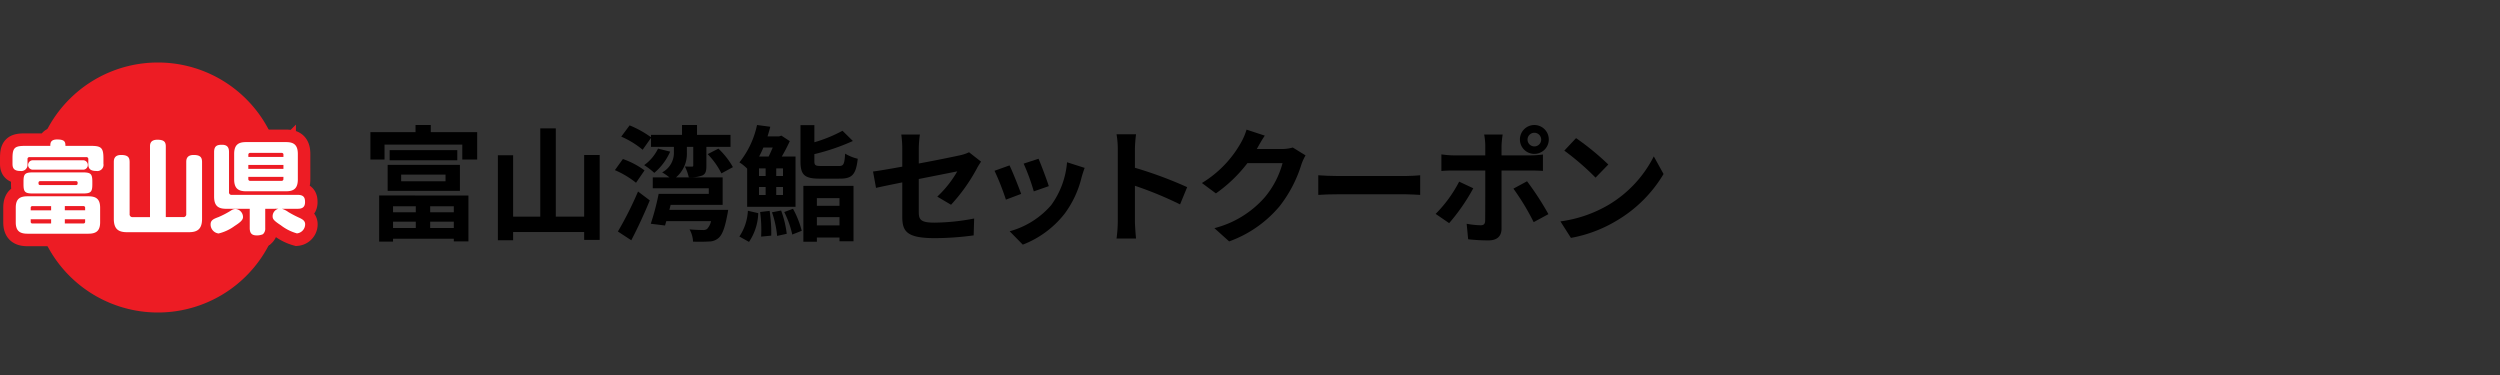 <svg xmlns="http://www.w3.org/2000/svg" width="400" height="60" viewBox="0 0 400 60">
  <rect x="0" y="0" width="400" height="60" fill="#333333" stroke="none"/>
  <g id="hokuriku_ttl_04_sp" transform="translate(-684 -440)">
    <rect id="長方形_25" data-name="長方形 25" width="400" height="60" transform="translate(684 440)" fill="none"/>
    <g id="グループ_69" data-name="グループ 69" transform="translate(-1 8)">
      <g id="グループ_43" data-name="グループ 43" transform="translate(0 11.299)">
        <path id="パス_48" data-name="パス 48" d="M62.885,15.464h3.641v1.02H62.885Zm5.942,0h3.781v1.02H68.827ZM62.885,13h3.641v.959H62.885Zm5.942,0h3.781v.959H68.827Zm-8.162-1.721v7.382h2.22V18.2h9.723v.42h2.34V11.282Zm3.521-3.34h7.1V9h-7.1Zm-2.161,2.6H73.587V6.382H62.025Zm.32-4.9H73.167V4.02H62.345ZM66.486,0V1.14H59.265V5.521h2.259V3.141H73.968v2.38h2.38V1.14H68.927V0Z" transform="translate(685 440.701)"/>
        <path id="パス_49" data-name="パス 49" d="M86.445.54V14.663H82.1V4.841h-2.44v13.6H82.1V17.124H93.467v1.259h2.481V4.8H93.467v9.861h-4.54V.54Z" transform="translate(685 440.701)"/>
        <path id="パス_50" data-name="パス 50" d="M99.664,5.441a13.131,13.131,0,0,1,3.461,1.82l-1.361,1.981a14.538,14.538,0,0,0-3.38-2.021Zm-.8,11.6a55.677,55.677,0,0,0,3.221-6.4l1.88,1.42c-.88,2.141-1.941,4.442-2.96,6.382Zm17.644-3.461s-.081.58-.161.9c-.379,2.061-.82,3.121-1.379,3.6a2.315,2.315,0,0,1-1.541.56,25.194,25.194,0,0,1-2.541.02,4.372,4.372,0,0,0-.56-1.96c.82.08,1.741.1,2.1.1a1.073,1.073,0,0,0,.7-.16,2.625,2.625,0,0,0,.64-1.259h-7.162l-.2.7-2.281-.281a40.355,40.355,0,0,0,1.26-4.781h8.022v-.9h-8.962V8.382h2.66a8.534,8.534,0,0,0-1.16-.8,3.525,3.525,0,0,0,1.881-3.241V3.5h-3.661V2.06l-1.34,1.9A13.934,13.934,0,0,0,99.4,1.86l1.34-1.8a16.229,16.229,0,0,1,3.421,1.9v-.38h4.961V0h2.4V1.581h5.36V3.5h-3.86v3c0,.86-.1,1.319-.66,1.58a5.2,5.2,0,0,1-2.16.28,7.2,7.2,0,0,0-.62-1.721c.5.02.979.02,1.139.02.141,0,.2-.039.2-.2V3.5h-1.02v.92a4.932,4.932,0,0,1-1.74,3.961h7.462v4.4h-8.323l-.2.8ZM107.225,4.26a9.317,9.317,0,0,1-2.54,3.4,11.182,11.182,0,0,0-1.62-1.24,6.885,6.885,0,0,0,2.22-2.641Zm7.722-.479a12.56,12.56,0,0,1,2.321,2.96l-1.841,1a12.317,12.317,0,0,0-2.2-3.081Z" transform="translate(685 440.701)"/>
        <path id="パス_51" data-name="パス 51" d="M119.544,6.981a6.631,6.631,0,0,0-1.24-1A14.238,14.238,0,0,0,121.125,0l2.12.28c-.12.5-.28,1.021-.44,1.54h1.841l.379-.12,1.341.881a26.189,26.189,0,0,1-1.28,2.46h2.2v8.042h-7.742ZM118.3,17.844a8.071,8.071,0,0,0,1.36-4.121l1.66.38a8.667,8.667,0,0,1-1.479,4.6Zm3.14-9.682H122.5V6.941h-1.061Zm0,3.04H122.5V9.923h-1.061Zm.7-7.6a15.742,15.742,0,0,1-.68,1.441h1.52c.22-.42.44-.941.661-1.441Zm1,10.143A23.175,23.175,0,0,1,123.4,17.7l-1.62.16a20.736,20.736,0,0,0-.16-3.941Zm1.839-.061a16.232,16.232,0,0,1,.9,3.722l-1.54.34a15.972,15.972,0,0,0-.821-3.781Zm.3-6.741h-1.08V8.162h1.08Zm0,2.982h-1.08V11.2h1.08Zm1.6,3.48a14.972,14.972,0,0,1,1.4,3.521l-1.52.6a14.8,14.8,0,0,0-1.281-3.6Zm4.241-4.821c-2.44,0-3.041-.64-3.041-2.78V.02h2.221V2.761a22.544,22.544,0,0,0,4.5-1.84l1.66,1.639a34.209,34.209,0,0,1-6.161,2.1v1.12c0,.66.16.78,1.08.78h2.86c.74,0,.881-.3.981-1.98a6.917,6.917,0,0,0,2.02.82c-.28,2.521-.9,3.181-2.82,3.181Zm-2.581,1.16h8.022V18.6h-2.241V18h-3.62v.68h-2.161Zm2.161,3.181h3.62V11.7h-3.62Zm3.62,1.82h-3.62v1.32h3.62Z" transform="translate(685 440.701)"/>
      </g>
      <g id="グループ_42" data-name="グループ 42" transform="translate(80.919 -12.34)">
        <path id="パス_52" data-name="パス 52" d="M69.046,35.1a17.362,17.362,0,0,0,3.2-4.041c-.62.12-3.32.66-6.161,1.221v5.3c0,1.241.36,1.681,2.54,1.681a34.363,34.363,0,0,0,6.321-.66l-.08,2.7a47,47,0,0,1-6.2.441c-4.56,0-5.221-1.1-5.221-3.461V32.823c-1.78.36-3.361.679-4.2.88l-.479-2.621c.939-.12,2.7-.42,4.68-.78V27.441a16.766,16.766,0,0,0-.16-2.28h2.981a16.462,16.462,0,0,0-.18,2.28V29.8c2.921-.541,5.721-1.121,6.621-1.32A6.534,6.534,0,0,0,74.128,28l1.92,1.5c-.18.281-.481.721-.66,1.081A28.1,28.1,0,0,1,71.247,36.4Z" transform="translate(685 440.701)"/>
        <path id="パス_53" data-name="パス 53" d="M82.466,34.663l-2.44.92a40.416,40.416,0,0,0-1.821-4.621l2.4-.86c.5,1.02,1.46,3.44,1.86,4.561M92.628,30.5c-.24.64-.36,1.06-.48,1.46a16.123,16.123,0,0,1-2.72,5.861,15.612,15.612,0,0,1-6.7,4.961l-2.1-2.14a13.453,13.453,0,0,0,6.642-4.181A13.489,13.489,0,0,0,89.808,29.6Zm-5.741,2.921-2.4.84a33.485,33.485,0,0,0-1.621-4.442l2.38-.78c.381.861,1.361,3.461,1.641,4.382" transform="translate(685 440.701)"/>
        <path id="パス_54" data-name="パス 54" d="M107.889,36.343a57.857,57.857,0,0,0-7.222-2.98v5.661c0,.58.1,1.98.18,2.78h-3.12a21.577,21.577,0,0,0,.2-2.78V27.541a13.976,13.976,0,0,0-.2-2.421h3.12a21.769,21.769,0,0,0-.18,2.421v2.941a65.451,65.451,0,0,1,8.362,3.1Z" transform="translate(685 440.701)"/>
        <path id="パス_55" data-name="パス 55" d="M127.969,28.5a8.04,8.04,0,0,0-.66,1.44,20.86,20.86,0,0,1-3.481,6.682,18.855,18.855,0,0,1-8.082,5.642l-2.36-2.121a15.948,15.948,0,0,0,8.062-4.942,14.214,14.214,0,0,0,2.84-5.461h-5.621a22.832,22.832,0,0,1-5.041,4.842l-2.24-1.661a17.61,17.61,0,0,0,6.241-6.442,9.65,9.65,0,0,0,.9-2.1l2.92.961c-.48.7-.98,1.6-1.22,2.04l-.061.1h4.022a6.413,6.413,0,0,0,1.74-.24Z" transform="translate(685 440.701)"/>
        <path id="パス_56" data-name="パス 56" d="M130.005,31.682c.721.061,2.181.12,3.221.12h10.742c.921,0,1.82-.08,2.341-.12v3.141c-.481-.02-1.5-.1-2.341-.1H133.226c-1.14,0-2.481.04-3.221.1Z" transform="translate(685 440.701)"/>
        <path id="パス_57" data-name="パス 57" d="M154.806,33.762a31.314,31.314,0,0,1-3.861,5.581l-2.16-1.48a20.869,20.869,0,0,0,3.761-5.161Zm4.521-2.841v9.3c0,1.16-.66,1.881-2.08,1.881a28.675,28.675,0,0,1-3.261-.181l-.24-2.48a13.832,13.832,0,0,0,2.221.24c.52,0,.719-.2.74-.72.019-.74.019-7.082.019-8.022v-.02h-5.081c-.6,0-1.38.02-1.94.081V28.34a15.537,15.537,0,0,0,1.94.161h5.081V26.9a10.382,10.382,0,0,0-.179-1.741h2.961a15.925,15.925,0,0,0-.181,1.741v1.6h4.661a15.6,15.6,0,0,0,1.961-.14v2.62c-.62-.04-1.4-.06-1.94-.06Zm4.081,1.72a46.523,46.523,0,0,1,3.421,5.262l-2.361,1.28a37.837,37.837,0,0,0-3.241-5.361Zm-1.14-6.7a2.31,2.31,0,1,1,2.321,2.32,2.306,2.306,0,0,1-2.321-2.32m1.22,0a1.091,1.091,0,1,0,2.181,0,1.091,1.091,0,0,0-2.181,0" transform="translate(685 440.701)"/>
        <path id="パス_58" data-name="パス 58" d="M176.407,36.442a18.961,18.961,0,0,0,7.282-7.781l1.561,2.821a21.29,21.29,0,0,1-7.4,7.4,21.659,21.659,0,0,1-7.42,2.82l-1.681-2.64a20.612,20.612,0,0,0,7.661-2.622m0-6.48-2.04,2.1a41.513,41.513,0,0,0-5-4.321l1.88-2a41.927,41.927,0,0,1,5.161,4.221" transform="translate(685 440.701)"/>
      </g>
      <g id="グループ_8" data-name="グループ 8" transform="translate(579 -17.344)">
        <path id="パス_59" data-name="パス 59" d="M45.263,20.344a20,20,0,1,1-20-20,20,20,0,0,1,20,20" transform="translate(106 459)" fill="#ed1c24"/>
        <path id="パス_60" data-name="パス 60" d="M14.533,13.683c1.681,0,2.017.3,2.017,2.017v.848A.988.988,0,0,1,15.43,17.7c-.849,0-1.3-.256-1.3-1.1v-.784a.3.3,0,0,0-.32-.336H4.722a.3.3,0,0,0-.321.336V16.6a.993.993,0,0,1-1.136,1.1C2.177,17.7,2,17.188,2,16.548V15.7c0-1.681.305-2.017,2.017-2.017H8.051c0-.4,0-1.024,1.088-1.024,1.233,0,1.329.4,1.329,1.024Zm1.488,12.228c0,1.425-.687,1.826-1.9,1.826h-9.7c-1.2,0-1.9-.385-1.9-1.826V23.575c0-1.441.688-1.825,1.9-1.825h9.7c1.217,0,1.9.4,1.9,1.825Zm-1.248-6.082c0,1.249-.24,1.473-1.537,1.473H5.281c-1.28,0-1.52-.224-1.52-1.473V19.4c0-1.216.224-1.473,1.52-1.473h7.955c1.281,0,1.537.225,1.537,1.473Zm-9.46-2.336a.755.755,0,1,1,0-1.505h7.923a.755.755,0,1,1,0,1.505Zm-.4,6.5H8.179v-.672H5.2a.261.261,0,0,0-.288.288ZM8.179,26.1v-.672H4.913v.384A.255.255,0,0,0,5.2,26.1Zm3.969-6.147c.273,0,.273-.175.273-.352a.239.239,0,0,0-.273-.272H6.434a.245.245,0,0,0-.272.272c0,.177,0,.352.272.352Zm1.473,4.034v-.384a.262.262,0,0,0-.288-.288H10.372v.672Zm0,1.441H10.372V26.1h2.961a.262.262,0,0,0,.288-.288Z" transform="translate(106 459)" fill="#fff"/>
        <path id="パス_61" data-name="パス 61" d="M24,13.8c0-.337,0-1.1,1.185-1.1,1.168,0,1.343.448,1.343,1.1V25.079H29.3a.447.447,0,0,0,.5-.5V16.308c0-.353,0-1.169,1.185-1.169,1.168,0,1.344.48,1.344,1.169v9.059c0,1.729-.848,2.129-2.129,2.129h-9.86c-1.328,0-2.129-.432-2.129-2.129V16.308c0-.353,0-1.169,1.169-1.169,1.2,0,1.36.5,1.36,1.169v8.275a.446.446,0,0,0,.5.5H24Z" transform="translate(106 459)" fill="#fff"/>
        <path id="パス_62" data-name="パス 62" d="M37.49,26.536A7.139,7.139,0,0,1,34.977,27.7a1.446,1.446,0,0,1-1.28-1.457c0-.688.5-.88,1.264-1.168a14.148,14.148,0,0,0,2.065-1.089,1.235,1.235,0,0,1,.688-.208,1.308,1.308,0,0,1,1.168,1.3c0,.544-.656.976-1.392,1.456m4.946-2.785V26.84a1.186,1.186,0,0,1-.368.977,2.331,2.331,0,0,1-1.009.191c-.8,0-1.1-.384-1.1-1.168V23.751H36.194c-1.265,0-1.938-.448-1.938-1.953V14.675c0-1.04.545-1.168,1.265-1.168.864,0,1.121.448,1.121,1.168v6.4a.393.393,0,0,0,.432.448h10.58c1.073,0,1.153.608,1.153,1.169,0,.847-.513,1.056-1.153,1.056H45.093a3.385,3.385,0,0,1,1.025.512,16.966,16.966,0,0,0,1.6.849c.672.3,1.105.544,1.105,1.12a1.464,1.464,0,0,1-1.313,1.457,7.5,7.5,0,0,1-2.577-1.3c-1.152-.752-1.313-1.009-1.313-1.44a1.249,1.249,0,0,1,.913-1.2Zm5.218-4.706c0,1.521-.72,1.905-1.889,1.905h-6.4c-1.2,0-1.9-.416-1.9-1.905V14.979c0-1.488.7-1.9,1.9-1.9h6.4c1.169,0,1.889.383,1.889,1.9Zm-2.305-3.586v-.351a.267.267,0,0,0-.288-.3H40.035a.279.279,0,0,0-.3.3v.351Zm0,1.281H39.731v.625h5.618Zm0,1.905H39.731v.336a.272.272,0,0,0,.3.3h5.026a.273.273,0,0,0,.288-.3Z" transform="translate(106 459)" fill="#fff"/>
        <path id="パス_63" data-name="パス 63" d="M14.533,13.683c1.681,0,2.017.3,2.017,2.017v.848A.988.988,0,0,1,15.43,17.7c-.849,0-1.3-.256-1.3-1.1v-.784a.3.3,0,0,0-.32-.336H4.722a.3.3,0,0,0-.321.336V16.6a.993.993,0,0,1-1.136,1.1C2.177,17.7,2,17.188,2,16.548V15.7c0-1.681.305-2.017,2.017-2.017H8.051c0-.4,0-1.024,1.088-1.024,1.233,0,1.329.4,1.329,1.024Zm1.488,12.228c0,1.425-.687,1.826-1.9,1.826h-9.7c-1.2,0-1.9-.385-1.9-1.826V23.575c0-1.441.688-1.825,1.9-1.825h9.7c1.217,0,1.9.4,1.9,1.825Zm-1.248-6.082c0,1.249-.24,1.473-1.537,1.473H5.281c-1.28,0-1.52-.224-1.52-1.473V19.4c0-1.216.224-1.473,1.52-1.473h7.955c1.281,0,1.537.225,1.537,1.473Zm-9.46-2.336a.755.755,0,1,1,0-1.505h7.923a.755.755,0,1,1,0,1.505Zm-.4,6.5H8.179v-.672H5.2a.261.261,0,0,0-.288.288ZM8.179,26.1v-.672H4.913v.384A.255.255,0,0,0,5.2,26.1Zm3.969-6.147c.273,0,.273-.175.273-.352a.239.239,0,0,0-.273-.272H6.434a.245.245,0,0,0-.272.272c0,.177,0,.352.272.352Zm1.473,4.034v-.384a.262.262,0,0,0-.288-.288H10.372v.672Zm0,1.441H10.372V26.1h2.961a.262.262,0,0,0,.288-.288Z" transform="translate(106 459)" fill="none" stroke="#ed1c24" stroke-width="4"/>
        <path id="パス_64" data-name="パス 64" d="M24,13.8c0-.337,0-1.1,1.185-1.1,1.168,0,1.343.448,1.343,1.1V25.079H29.3a.447.447,0,0,0,.5-.5V16.308c0-.353,0-1.169,1.185-1.169,1.168,0,1.344.48,1.344,1.169v9.059c0,1.729-.848,2.129-2.129,2.129h-9.86c-1.328,0-2.129-.432-2.129-2.129V16.308c0-.353,0-1.169,1.169-1.169,1.2,0,1.36.5,1.36,1.169v8.275a.446.446,0,0,0,.5.5H24Z" transform="translate(106 459)" fill="none" stroke="#ed1c24" stroke-width="4"/>
        <path id="パス_65" data-name="パス 65" d="M37.49,26.536A7.139,7.139,0,0,1,34.977,27.7a1.446,1.446,0,0,1-1.28-1.457c0-.688.5-.88,1.264-1.168a14.148,14.148,0,0,0,2.065-1.089,1.235,1.235,0,0,1,.688-.208,1.308,1.308,0,0,1,1.168,1.3C38.882,25.624,38.226,26.056,37.49,26.536Zm4.946-2.785V26.84a1.186,1.186,0,0,1-.368.977,2.331,2.331,0,0,1-1.009.191c-.8,0-1.1-.384-1.1-1.168V23.751H36.194c-1.265,0-1.938-.448-1.938-1.953V14.675c0-1.04.545-1.168,1.265-1.168.864,0,1.121.448,1.121,1.168v6.4a.393.393,0,0,0,.432.448h10.58c1.073,0,1.153.608,1.153,1.169,0,.847-.513,1.056-1.153,1.056H45.093a3.385,3.385,0,0,1,1.025.512,16.966,16.966,0,0,0,1.6.849c.672.3,1.105.544,1.105,1.12a1.464,1.464,0,0,1-1.313,1.457,7.5,7.5,0,0,1-2.577-1.3c-1.152-.752-1.313-1.009-1.313-1.44a1.249,1.249,0,0,1,.913-1.2Zm5.218-4.706c0,1.521-.72,1.905-1.889,1.905h-6.4c-1.2,0-1.9-.416-1.9-1.905V14.979c0-1.488.7-1.9,1.9-1.9h6.4c1.169,0,1.889.383,1.889,1.9Zm-2.305-3.586v-.351a.267.267,0,0,0-.288-.3H40.035a.279.279,0,0,0-.3.3v.351Zm0,1.281H39.731v.625h5.618Zm0,1.905H39.731v.336a.272.272,0,0,0,.3.3h5.026a.273.273,0,0,0,.288-.3Z" transform="translate(106 459)" fill="none" stroke="#ed1c24" stroke-width="4"/>
        <path id="パス_66" data-name="パス 66" d="M14.533,13.683c1.681,0,2.017.3,2.017,2.017v.848A.988.988,0,0,1,15.43,17.7c-.849,0-1.3-.256-1.3-1.1v-.784a.3.3,0,0,0-.32-.336H4.722a.3.3,0,0,0-.321.336V16.6a.993.993,0,0,1-1.136,1.1C2.177,17.7,2,17.188,2,16.548V15.7c0-1.681.305-2.017,2.017-2.017H8.051c0-.4,0-1.024,1.088-1.024,1.233,0,1.329.4,1.329,1.024Zm1.488,12.228c0,1.425-.687,1.826-1.9,1.826h-9.7c-1.2,0-1.9-.385-1.9-1.826V23.575c0-1.441.688-1.825,1.9-1.825h9.7c1.217,0,1.9.4,1.9,1.825Zm-1.248-6.082c0,1.249-.24,1.473-1.537,1.473H5.281c-1.28,0-1.52-.224-1.52-1.473V19.4c0-1.216.224-1.473,1.52-1.473h7.955c1.281,0,1.537.225,1.537,1.473Zm-9.46-2.336a.755.755,0,1,1,0-1.505h7.923a.755.755,0,1,1,0,1.505Zm-.4,6.5H8.179v-.672H5.2a.261.261,0,0,0-.288.288ZM8.179,26.1v-.672H4.913v.384A.255.255,0,0,0,5.2,26.1Zm3.969-6.147c.273,0,.273-.175.273-.352a.239.239,0,0,0-.273-.272H6.434a.245.245,0,0,0-.272.272c0,.177,0,.352.272.352Zm1.473,4.034v-.384a.262.262,0,0,0-.288-.288H10.372v.672Zm0,1.441H10.372V26.1h2.961a.262.262,0,0,0,.288-.288Z" transform="translate(106 459)" fill="#fff"/>
        <path id="パス_67" data-name="パス 67" d="M24,13.8c0-.337,0-1.1,1.185-1.1,1.168,0,1.343.448,1.343,1.1V25.079H29.3a.447.447,0,0,0,.5-.5V16.308c0-.353,0-1.169,1.185-1.169,1.168,0,1.344.48,1.344,1.169v9.059c0,1.729-.848,2.129-2.129,2.129h-9.86c-1.328,0-2.129-.432-2.129-2.129V16.308c0-.353,0-1.169,1.169-1.169,1.2,0,1.36.5,1.36,1.169v8.275a.446.446,0,0,0,.5.5H24Z" transform="translate(106 459)" fill="#fff"/>
        <path id="パス_68" data-name="パス 68" d="M37.49,26.536A7.139,7.139,0,0,1,34.977,27.7a1.446,1.446,0,0,1-1.28-1.457c0-.688.5-.88,1.264-1.168a14.148,14.148,0,0,0,2.065-1.089,1.235,1.235,0,0,1,.688-.208,1.308,1.308,0,0,1,1.168,1.3c0,.544-.656.976-1.392,1.456m4.946-2.785V26.84a1.186,1.186,0,0,1-.368.977,2.331,2.331,0,0,1-1.009.191c-.8,0-1.1-.384-1.1-1.168V23.751H36.194c-1.265,0-1.938-.448-1.938-1.953V14.675c0-1.04.545-1.168,1.265-1.168.864,0,1.121.448,1.121,1.168v6.4a.393.393,0,0,0,.432.448h10.58c1.073,0,1.153.608,1.153,1.169,0,.847-.513,1.056-1.153,1.056H45.093a3.385,3.385,0,0,1,1.025.512,16.966,16.966,0,0,0,1.6.849c.672.3,1.105.544,1.105,1.12a1.464,1.464,0,0,1-1.313,1.457,7.5,7.5,0,0,1-2.577-1.3c-1.152-.752-1.313-1.009-1.313-1.44a1.249,1.249,0,0,1,.913-1.2Zm5.218-4.706c0,1.521-.72,1.905-1.889,1.905h-6.4c-1.2,0-1.9-.416-1.9-1.905V14.979c0-1.488.7-1.9,1.9-1.9h6.4c1.169,0,1.889.383,1.889,1.9Zm-2.305-3.586v-.351a.267.267,0,0,0-.288-.3H40.035a.279.279,0,0,0-.3.3v.351Zm0,1.281H39.731v.625h5.618Zm0,1.905H39.731v.336a.272.272,0,0,0,.3.3h5.026a.273.273,0,0,0,.288-.3Z" transform="translate(106 459)" fill="#fff"/>
      </g>
    </g>
  </g>
</svg>
